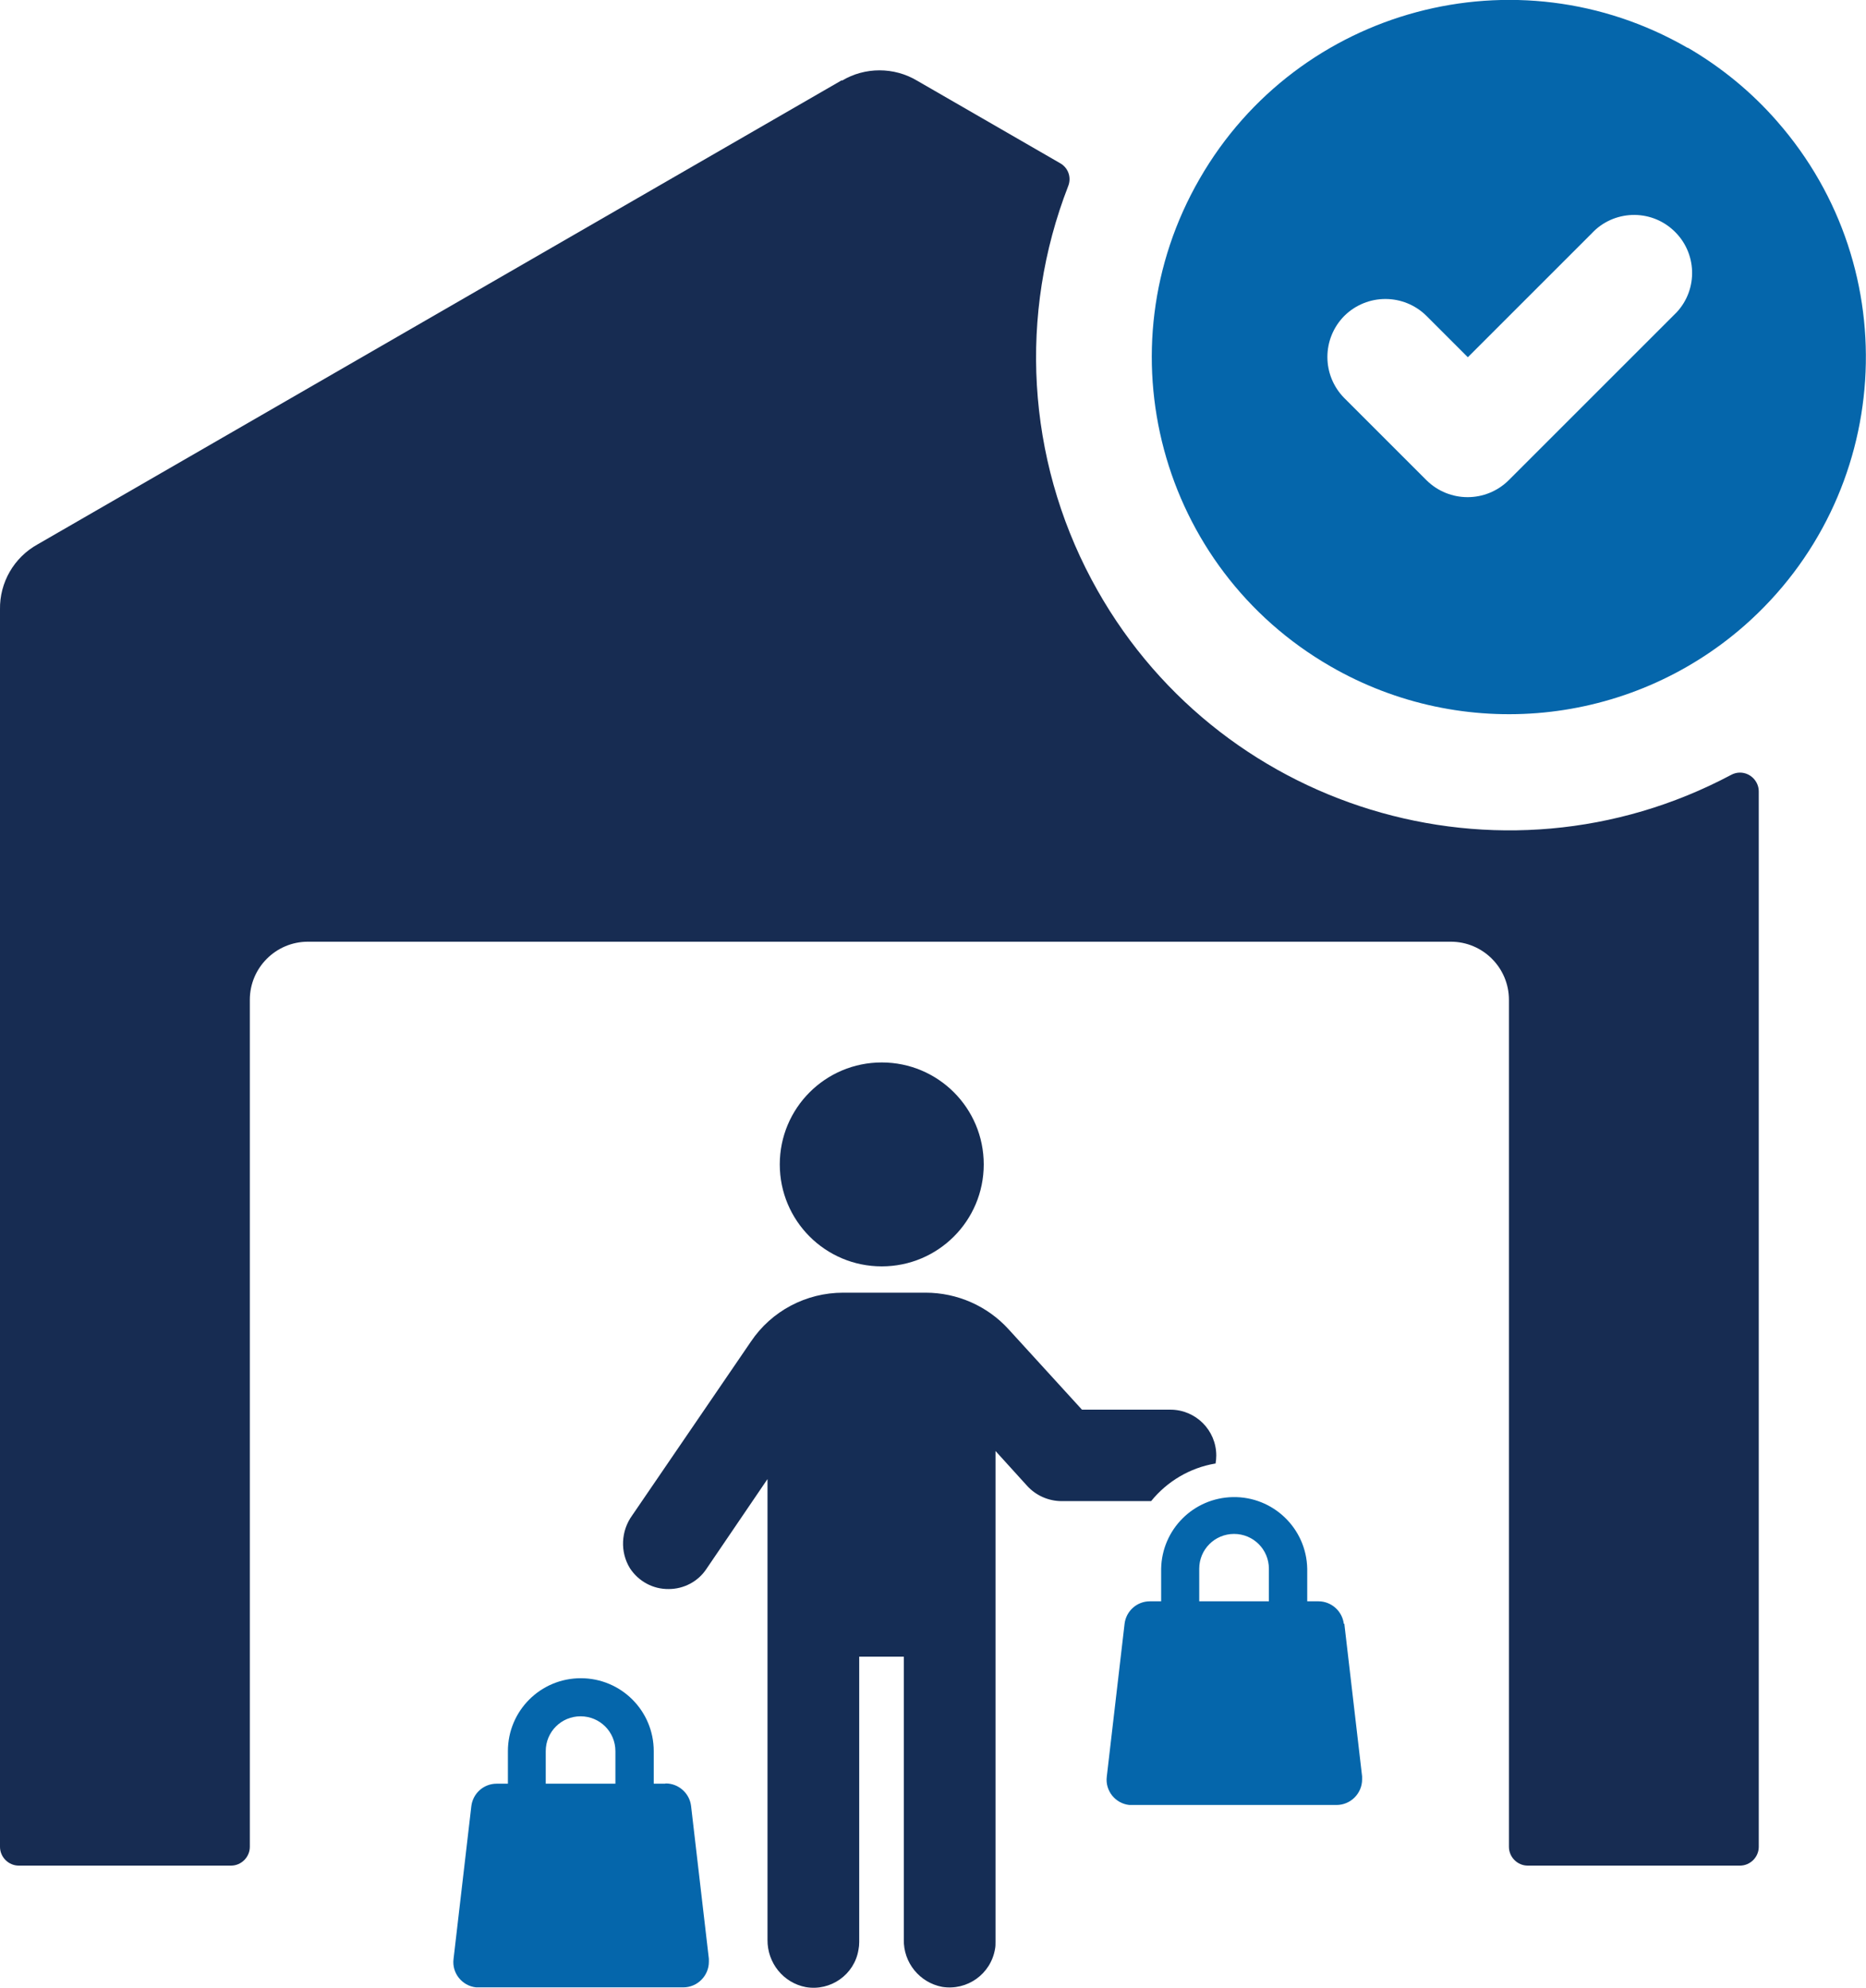 <?xml version="1.0" encoding="UTF-8"?>
<svg id="_レイヤー_2" data-name="レイヤー 2" xmlns="http://www.w3.org/2000/svg" xmlns:xlink="http://www.w3.org/1999/xlink" viewBox="0 0 74.47 79.35">
  <defs>
    <style>
      .cls-1 {
        fill: none;
      }

      .cls-2 {
        fill: #0566ab;
      }

      .cls-3 {
        fill: #172c52;
      }

      .cls-4 {
        clip-path: url(#clippath);
      }

      .cls-5 {
        fill: #152d55;
      }
    </style>
    <clipPath id="clippath">
      <rect class="cls-1" width="74.47" height="79.35"/>
    </clipPath>
  </defs>
  <g id="_レイヤー_1-2" data-name="レイヤー 1">
    <g class="cls-4">
      <g id="_グループ_47" data-name="グループ 47">
        <path id="_パス_195" data-name="パス 195" class="cls-5" d="M35.19,50.55c2.25,0,4.07-1.82,4.07-4.07,0-2.25-1.82-4.07-4.07-4.07-2.25,0-4.07,1.82-4.07,4.07,0,2.25,1.82,4.07,4.07,4.07h0"/>
        <path id="_パス_196" data-name="パス 196" class="cls-5" d="M48.51,58.43c.02-.11.03-.22.03-.33,0-1.01-.82-1.83-1.83-1.83h-3.53l-2.92-3.2c-.85-.94-2.06-1.47-3.32-1.47h-3.29c-1.48,0-2.86.73-3.68,1.95l-4.74,6.94c-.45.62-.49,1.46-.09,2.11.34.52.92.84,1.55.83.6,0,1.17-.3,1.5-.8l2.44-3.59v18.39c-.01.92.63,1.72,1.53,1.89.99.17,1.94-.5,2.1-1.49.02-.1.03-.2.03-.31v-11.39h1.78v11.29c-.02.92.63,1.72,1.53,1.89,1,.16,1.94-.51,2.11-1.51.02-.1.02-.19.02-.29v-19.59l1.27,1.4c.35.38.85.6,1.37.6h3.57c.64-.79,1.55-1.33,2.56-1.5"/>
        <path id="_パス_197" data-name="パス 197" class="cls-2" d="M26.54,71.2h-.45v-1.3c0-1.61-1.3-2.91-2.91-2.91s-2.91,1.3-2.91,2.91v1.3h-.45c-.52,0-.95.39-1.01.9l-.71,6.1c-.07.56.34,1.07.9,1.13.04,0,.08,0,.12,0h8.15c.56,0,1.02-.46,1.02-1.02,0-.04,0-.08,0-.12l-.71-6.1c-.06-.51-.5-.9-1.01-.9M24.56,71.2h-2.78v-1.3c0-.77.62-1.39,1.39-1.39s1.39.62,1.39,1.39v1.3Z"/>
        <path id="_パス_198" data-name="パス 198" class="cls-2" d="M53.63,64.82c-.06-.51-.5-.9-1.01-.9h-.45v-1.3c-.03-1.61-1.36-2.89-2.97-2.86-1.57.03-2.83,1.29-2.86,2.86v1.3h-.45c-.52,0-.95.39-1.01.9l-.71,6.1c-.07.56.34,1.07.9,1.13.04,0,.08,0,.12,0h8.15c.56,0,1.02-.46,1.02-1.02,0-.04,0-.08,0-.12l-.71-6.1ZM50.64,63.92h-2.78v-1.3c0-.77.62-1.39,1.39-1.39s1.39.62,1.39,1.39h0v1.3Z"/>
        <path id="_パス_199" data-name="パス 199" class="cls-3" d="M33.6,3.2L1.5,21.73c-.94.52-1.52,1.52-1.5,2.6v49.39c0,.41.34.75.75.75h8.47c.41,0,.75-.34.75-.75v-33.81c0-1.28,1.04-2.32,2.32-2.32h45.61c1.28,0,2.32,1.04,2.32,2.32h0v33.81c0,.41.34.75.75.75h8.47c.41,0,.75-.34.75-.75V31.59c0-.41-.34-.75-.75-.75-.12,0-.24.03-.35.09-9.21,4.9-20.64,1.4-25.53-7.8-2.58-4.85-2.92-10.58-.93-15.7.14-.35,0-.74-.33-.92l-5.7-3.29c-.92-.55-2.08-.55-3,0"/>
        <path id="_パス_200" data-name="パス 200" class="cls-2" d="M67.35,1.91c-6.82-3.94-15.54-1.6-19.47,5.22-3.94,6.82-1.6,15.54,5.22,19.47,5.28,3.05,11.92,2.4,16.51-1.62,5.92-5.2,6.51-14.21,1.31-20.14-1.02-1.17-2.23-2.16-3.57-2.94M53.65,15.89c-.9-.91-.9-2.37,0-3.28.91-.9,2.37-.9,3.28,0l1.65,1.65,4.94-4.94c.87-.94,2.34-.99,3.27-.12.94.87.99,2.34.12,3.27-.04.04-.08.08-.12.12l-6.58,6.58c-.91.9-2.37.9-3.28,0l-3.29-3.29Z"/>
      </g>
    </g>
  </g>
</svg>